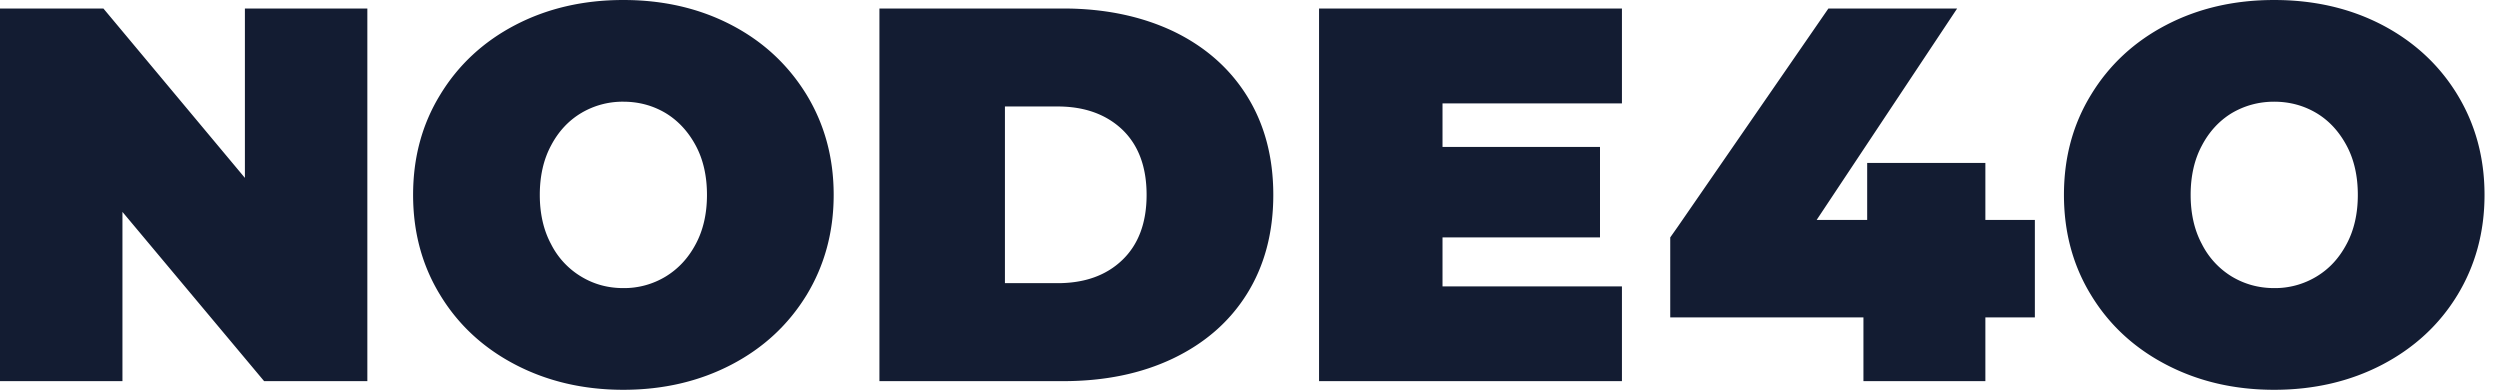<svg width="147" height="23" viewBox="0 0 147 23" xmlns="http://www.w3.org/2000/svg"><title>Group</title><g fill="#131C32" fill-rule="evenodd"><path d="M14.4.5v9.96L6.08.5H0v21.911h7.2V12.46l8.33 9.951h6.07V.5h-7.2M40.91 14.35c-.44.831-1.03 1.46-1.77 1.911a4.71 4.71 0 0 1-2.49.679c-.92 0-1.74-.23-2.48-.679a4.679 4.679 0 0 1-1.77-1.911c-.44-.819-.66-1.79-.66-2.89 0-1.11.22-2.08.66-2.9.43-.819 1.02-1.46 1.77-1.91a4.75 4.75 0 0 1 2.48-.67c.92 0 1.75.23 2.49.67.74.45 1.33 1.091 1.77 1.91.44.82.66 1.79.66 2.9 0 1.1-.22 2.071-.66 2.89zm6.51-8.79c-1.07-1.74-2.53-3.109-4.41-4.089C41.13.491 39.01 0 36.65 0c-2.35 0-4.47.491-6.35 1.471-1.88.98-3.35 2.349-4.41 4.089-1.07 1.74-1.6 3.701-1.6 5.9 0 2.19.53 4.16 1.6 5.9 1.06 1.74 2.53 3.1 4.41 4.08 1.88.98 4 1.48 6.35 1.48 2.36 0 4.48-.5 6.36-1.48s3.34-2.34 4.41-4.08c1.06-1.74 1.6-3.71 1.6-5.9 0-2.199-.54-4.16-1.6-5.9zM65.99 15.29c-.95.911-2.22 1.36-3.8 1.36h-3.1V6.261h3.1c1.58 0 2.85.46 3.8 1.359.95.911 1.43 2.19 1.43 3.84 0 1.64-.48 2.92-1.43 3.83zm7.33-9.65c-1.03-1.649-2.49-2.919-4.35-3.81C67.1.951 64.95.5 62.51.5h-10.8v21.911h10.8c2.44 0 4.59-.44 6.46-1.331 1.86-.89 3.32-2.149 4.35-3.799 1.03-1.651 1.55-3.591 1.55-5.821 0-2.23-.52-4.17-1.55-5.82zM95.37 6.08V.5H77.56v21.911h17.81V16.84H84.82v-2.88h9.26V8.64h-9.26V6.08h10.55M116.74 12.931V9.58h-6.95v3.351h-2.97L115.08.5h-7.57l-8.87 12.85-.43.61v4.701h11.36v3.75h7.17v-3.75h2.91v-5.73h-2.91M137.98 14.35c-.44.831-1.02 1.46-1.77 1.911a4.71 4.71 0 0 1-2.49.679c-.91 0-1.74-.23-2.49-.679a4.724 4.724 0 0 1-1.76-1.911c-.44-.819-.66-1.79-.66-2.89 0-1.11.22-2.08.66-2.9.43-.819 1.02-1.46 1.76-1.91.75-.44 1.58-.67 2.49-.67.92 0 1.75.23 2.49.67.75.45 1.33 1.091 1.77 1.91.44.82.66 1.79.66 2.9 0 1.1-.22 2.071-.66 2.89zm6.51-8.79c-1.06-1.74-2.54-3.109-4.41-4.089-1.88-.98-4-1.471-6.36-1.471-2.36 0-4.47.491-6.35 1.471-1.88.98-3.35 2.349-4.41 4.089-1.07 1.74-1.6 3.701-1.6 5.9 0 2.19.53 4.16 1.6 5.9 1.06 1.74 2.53 3.1 4.41 4.08 1.88.98 3.99 1.48 6.35 1.48 2.36 0 4.48-.5 6.36-1.48 1.87-.98 3.35-2.34 4.41-4.08 1.06-1.74 1.6-3.71 1.6-5.9 0-2.199-.54-4.16-1.6-5.9z"/></g></svg>
